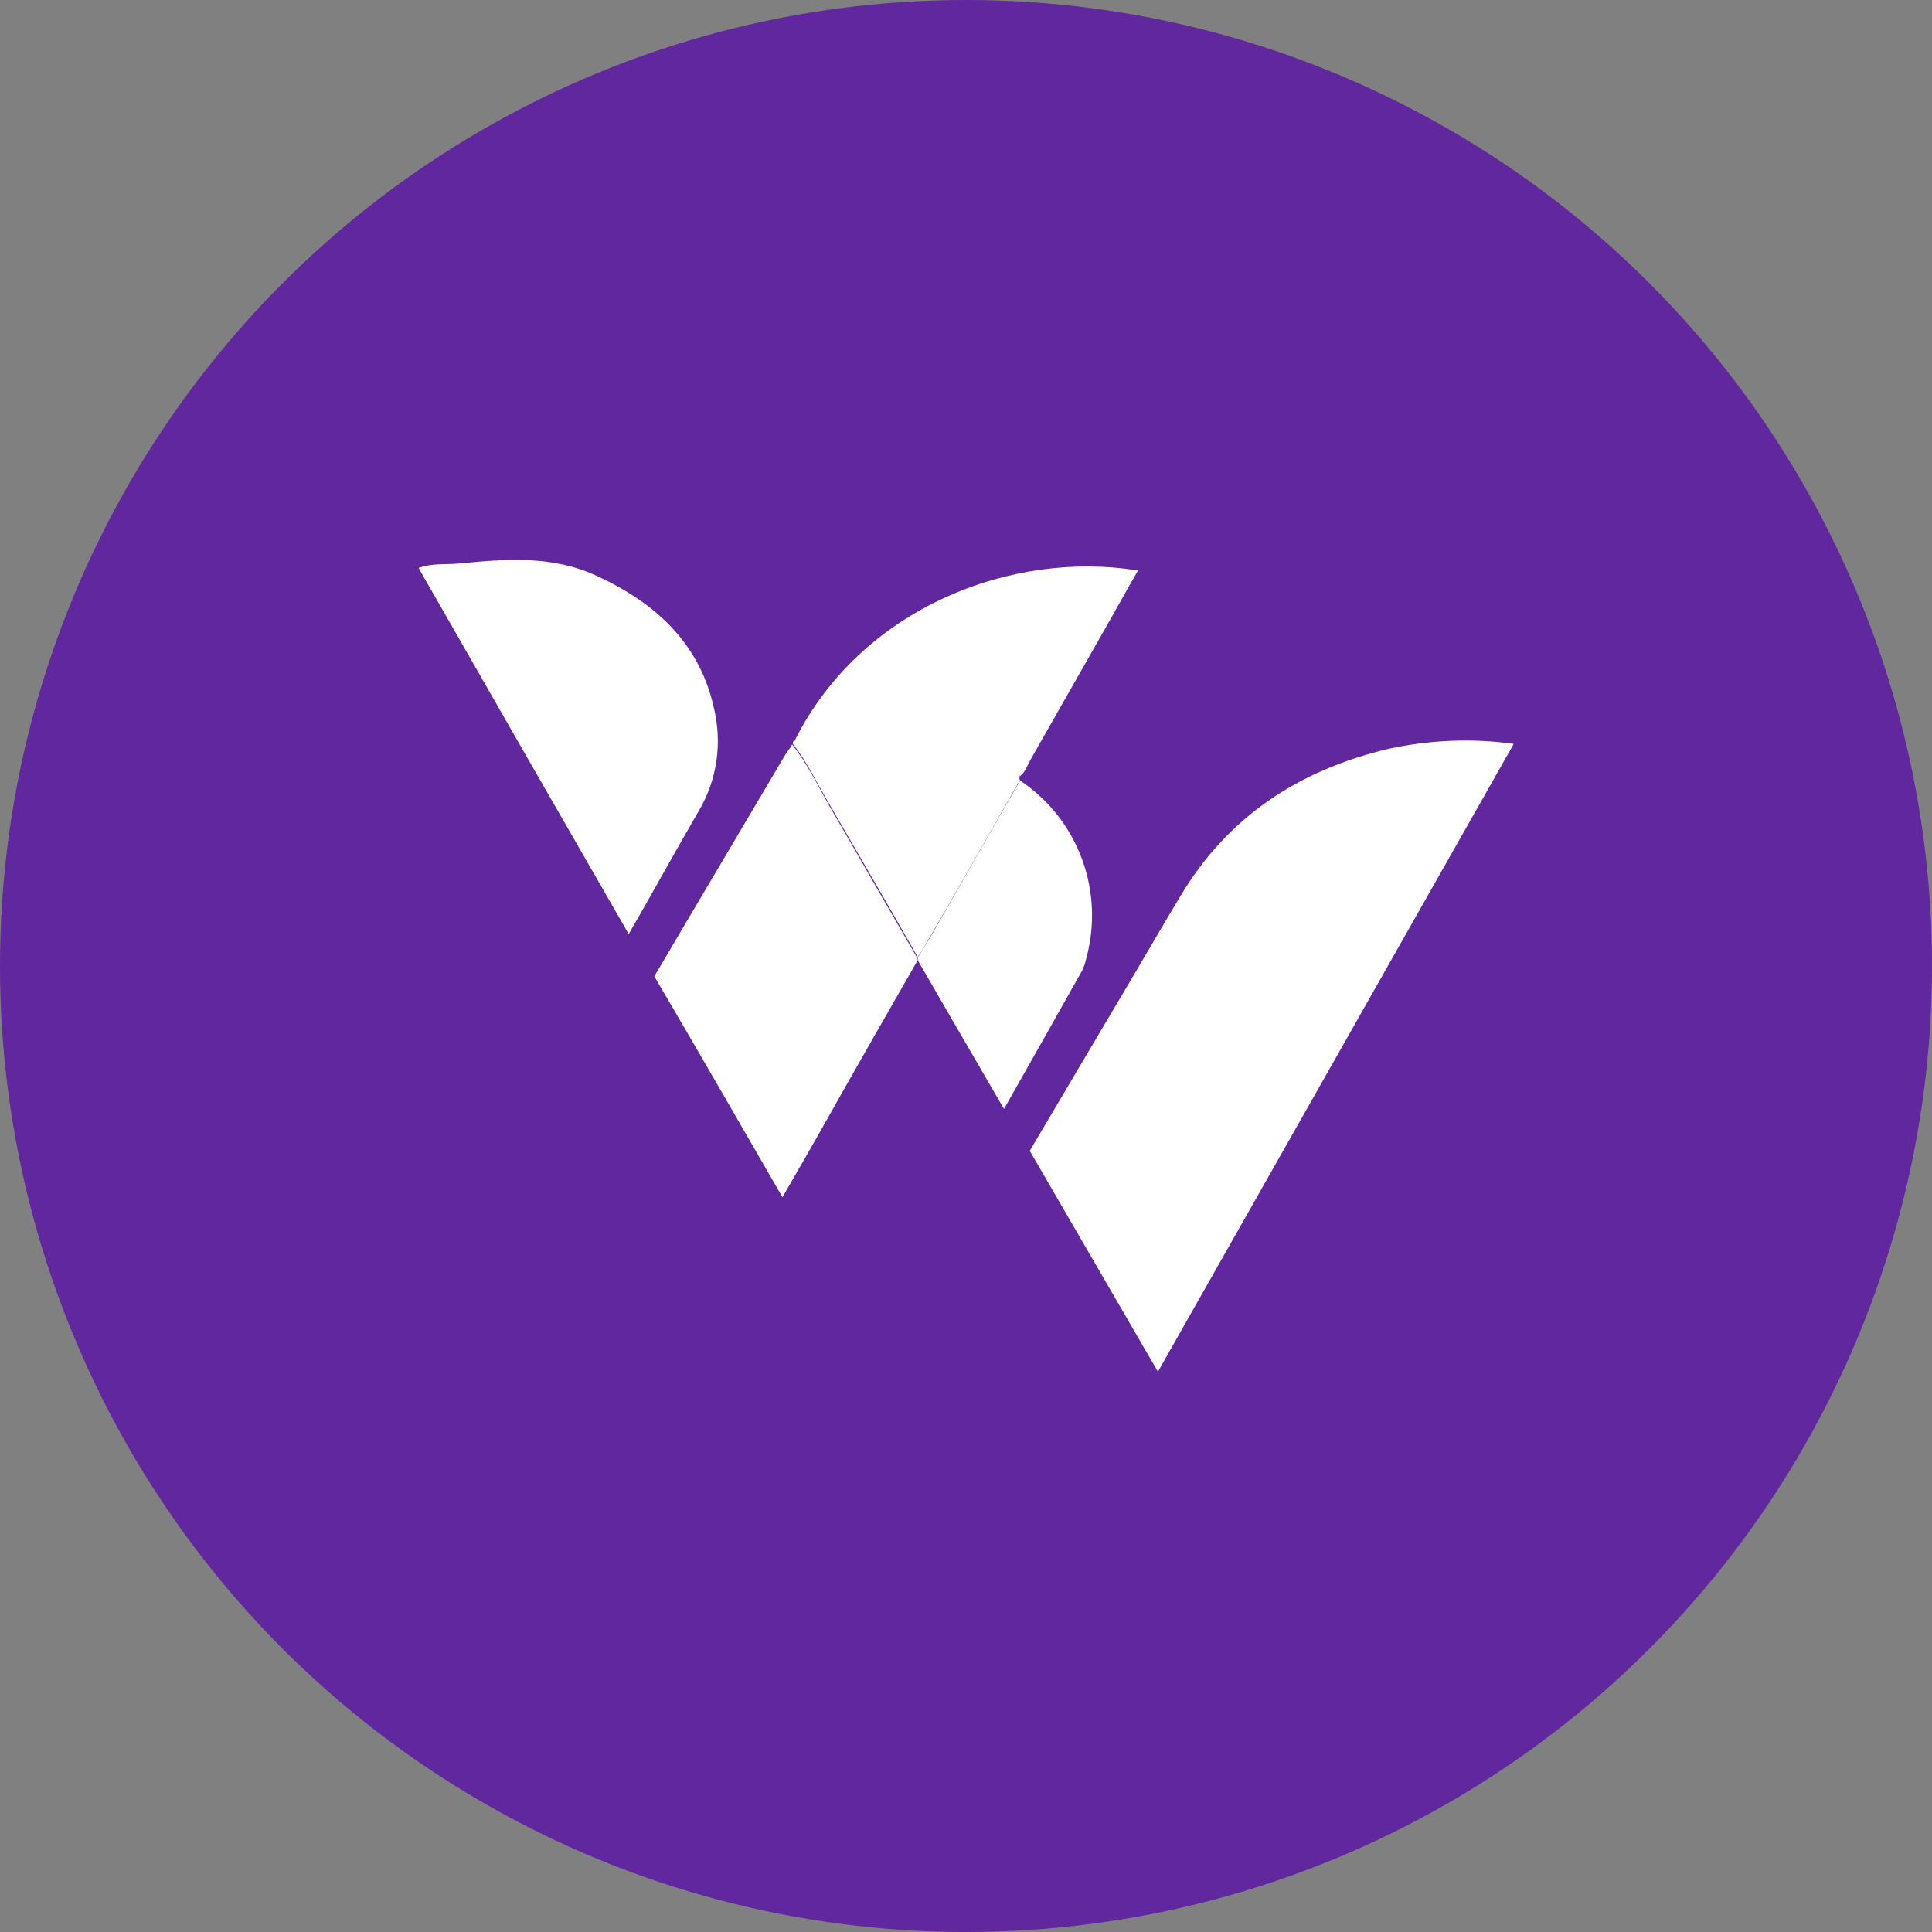 <?xml version='1.0' encoding='utf-8'?>
<svg xmlns="http://www.w3.org/2000/svg" version="1.1" viewBox="0 0 300 300" width="300" height="300">
  <rect x="0" y="0" width="300" height="300" fill="#808080" stroke="none"/>
  <defs>
    <style>
      .cls-1 {
        fill: #61279e;
      }

      .cls-2 {
        fill: #fff;
      }
    </style>
  <clipPath id="bz_circular_clip"><circle cx="150.0" cy="150.0" r="150.0" /></clipPath></defs>
  
  <g clip-path="url(#bz_circular_clip)"><g>
    <g id="Layer_1">
      <rect class="cls-1" width="300" height="300" />
      <g>
        <g>
          <path class="cls-2" d="M235,115.6c-18.5,32.6-36.7,64.8-55.2,97.4l-19.9-34.3c4.2-7.1,8.4-14.2,12.6-21.3,3.6-6,7.1-12.1,10.7-18.1,7.4-12.5,18.5-19.7,32.3-23,6.4-1.4,13-1.7,19.5-.8Z" />
          <path class="cls-2" d="M142.5,149.1c0-.1,0-.3,0-.4.7-1.2,1.5-2.4,2.2-3.6,4.6-8,9.1-16,13.7-23.9,9.1,6.1,13.2,17.3,10.2,27.9-.1.5-.3,1-.5,1.5-4,7.1-8,14.2-12.2,21.6-4.6-7.9-9-15.5-13.4-23.1Z" />
        </g>
        <g>
          <path class="cls-2" d="M142.5,149.1c-5.1,8.9-10.2,17.8-15.2,26.7-1.9,3.3-3.7,6.5-5.8,10.1-6.7-11.6-13.2-22.9-19.9-34.3,2.1-3.5,4.1-7,6.2-10.5,4.6-7.8,9.3-15.7,13.9-23.5.4-.7.9-1.3,1.3-2,2.3,2.9,3.9,6.2,5.7,9.4,4.6,7.9,9.1,15.8,13.7,23.7,0,.1,0,.3,0,.4Z" />
          <path class="cls-2" d="M97.6,145c-11-19.1-21.8-37.9-32.6-56.8,2.1-.8,4.3-.5,6.3-.7,7.2-.7,14.4-1.3,21.3,1.9,9,4.1,15.9,10.3,18.2,20.3,1.4,5.6.6,11.4-2.4,16.4-3.6,6.2-7,12.4-10.8,19Z" />
          <path class="cls-2" d="M123.3,115.2c10.4-21,34.1-29.8,53.4-26.6-2.3,4-4.5,8-6.8,12-3.3,5.8-6.6,11.6-9.9,17.4-.5.9-.8,1.9-1.6,2.5-1,.2-1.6-.6-2.3-1-5-3.3-10.9-5.1-16.9-5.1-5.3,0-10.6.7-15.9.9Z" />
          <path class="cls-2" d="M158.4,121.1c-4.6,8-9.1,16-13.7,23.9-.7,1.2-1.4,2.4-2.2,3.6-4.5-7.9-9.1-15.8-13.7-23.7-1.9-3.2-3.4-6.5-5.7-9.4,0-.1,0-.3.1-.4,5.3-.2,10.6-.9,15.9-.9,6,0,11.9,1.8,16.9,5.1.7.4,1.3,1.2,2.3,1v.7Z" />
        </g>
      </g>
    </g>
  </g>
</g></svg>